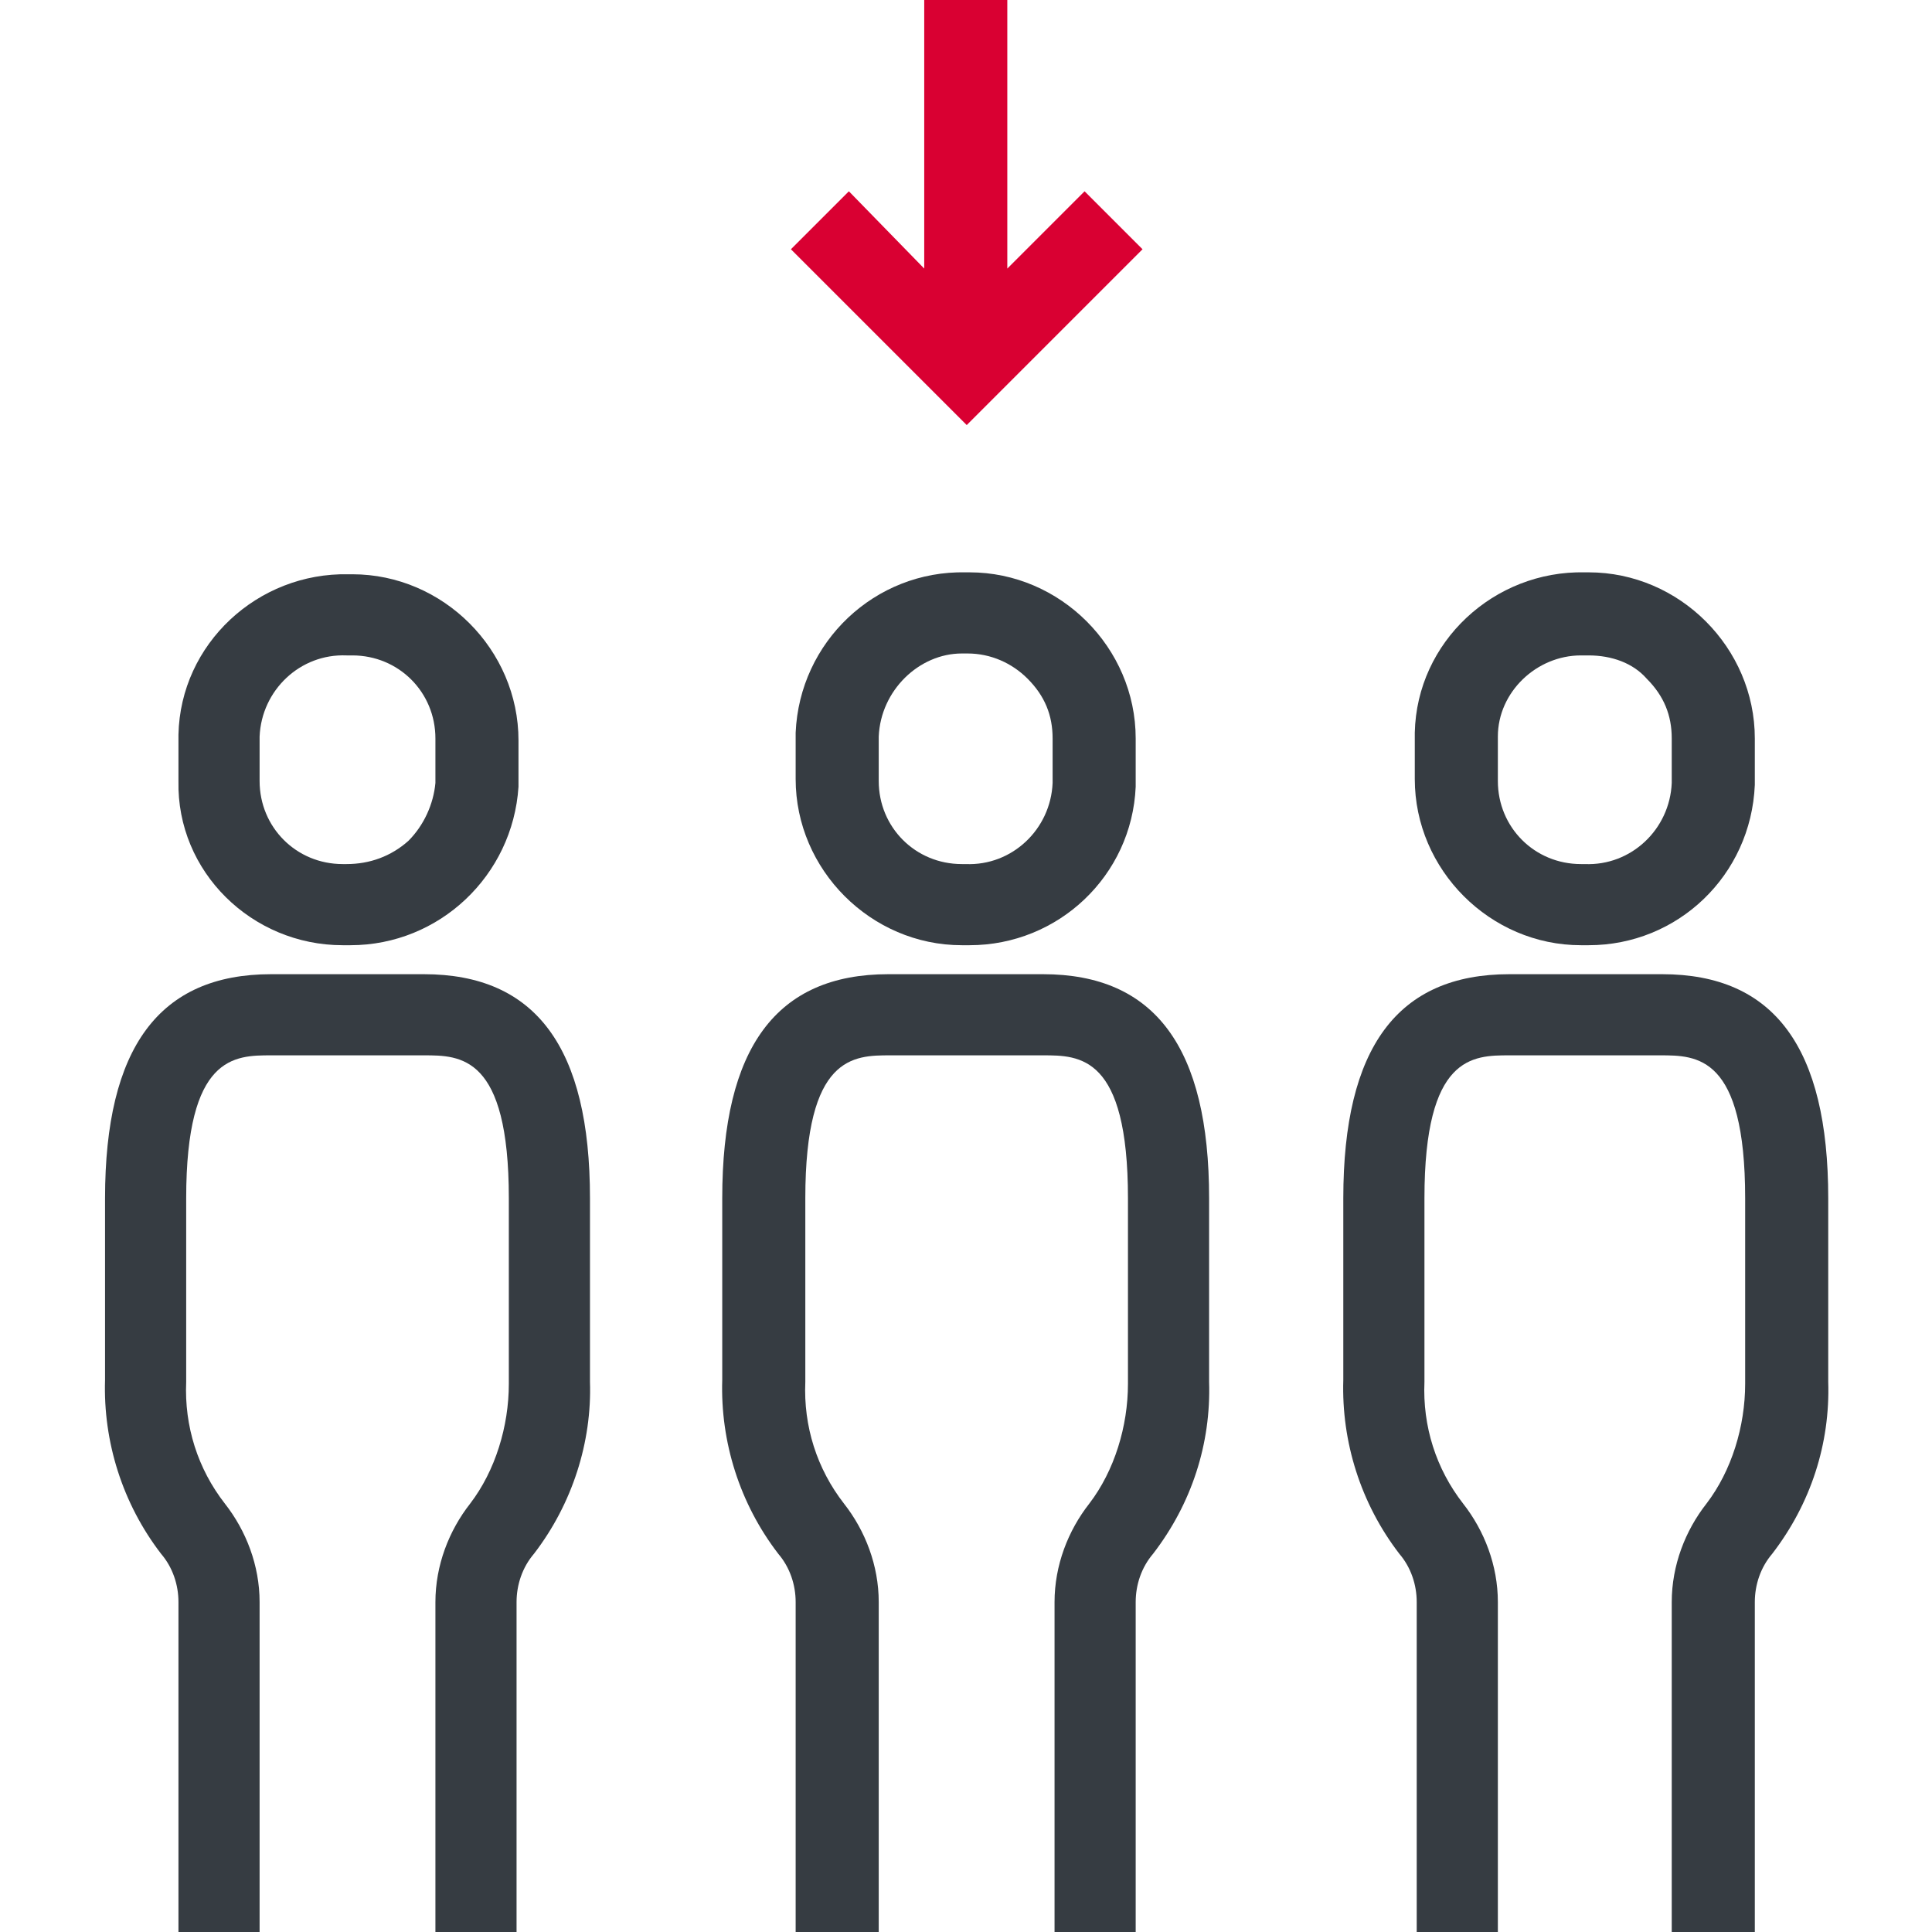 <?xml version="1.0" encoding="utf-8"?>
<!-- Generator: Adobe Illustrator 25.0.0, SVG Export Plug-In . SVG Version: 6.00 Build 0)  -->
<svg version="1.1" id="Calque_1" xmlns="http://www.w3.org/2000/svg" xmlns:xlink="http://www.w3.org/1999/xlink" x="0px" y="0px"
	 viewBox="0 0 100 100" style="enable-background:new 0 0 100 100;" xml:space="preserve">
<style type="text/css">
	.st0{fill:#363C42;}
	.st1{fill:#D90032;}
</style>
<g id="Groupe_1688" transform="translate(2.237 37.424)">
	<g id="Tracé_1595">
		<path class="st0" d="M24.5,62.6h-4.2V45.5c0-1.9,0.7-3.7,1.8-5.1c1.3-1.7,2-4,2-6.2l0-9.6c0-7.4-2.5-7.4-4.4-7.4h-7.9
			c-1.9,0-4.4,0-4.4,7.4v9.5c-0.1,2.3,0.6,4.5,2,6.3c1.1,1.4,1.8,3.2,1.8,5.1v17.1H7V45.5c0-0.9-0.3-1.8-0.9-2.5c-2-2.6-3-5.8-2.9-9
			l0-9.4C3.2,16.8,6,13,11.8,13h7.9c5.8,0,8.6,3.8,8.6,11.6v9.5c0.1,3.1-0.9,6.3-2.9,8.9c-0.6,0.7-0.9,1.6-0.9,2.5V62.6z M15.9,11.5
			c-0.1,0-0.1,0-0.2,0l-0.2,0C10.8,11.5,6.9,7.7,7,3l0-2.4c0.1-4.7,4.1-8.4,8.8-8.3l0.2,0c4.7,0,8.6,3.9,8.6,8.6l0,2.4
			C24.3,7.9,20.5,11.5,15.9,11.5z M15.7,7.3L15.7,7.3c1.2,0,2.3-0.4,3.2-1.2c0.8-0.8,1.3-1.9,1.4-3l0-2.3c0-2.4-1.9-4.3-4.3-4.3
			l-0.2,0l-0.1,0c-2.4-0.1-4.4,1.8-4.5,4.2l0,2.3c0,2.4,1.9,4.3,4.3,4.3L15.7,7.3z"/>
	</g>
</g>
<g id="Groupe_1689" transform="translate(39.983 37.424)">
	<g id="Tracé_1596">
		<path class="st0" d="M18.8,62.6h-4.2V45.5c0-1.9,0.7-3.7,1.8-5.1c1.3-1.7,2-4,2-6.2l0-9.6c0-7.4-2.5-7.4-4.4-7.4H6.1
			c-1.9,0-4.4,0-4.4,7.4v9.5c-0.1,2.3,0.6,4.5,2,6.3c1.1,1.4,1.8,3.2,1.8,5.1v17.1H1.2V45.5c0-0.9-0.3-1.8-0.9-2.5
			c-2-2.6-3-5.8-2.9-9l0-9.4c0-7.8,2.8-11.6,8.6-11.6H14c5.8,0,8.6,3.8,8.6,11.6v9.5c0.1,3.2-0.9,6.3-2.9,8.9
			c-0.6,0.7-0.9,1.6-0.9,2.5V62.6z M10.2,11.5c-0.1,0-0.1,0-0.2,0l-0.2,0c-4.7,0-8.6-3.9-8.6-8.6l0-2.4C1.4-4.2,5.3-7.9,10-7.8
			l0.2,0c4.7,0,8.6,3.9,8.6,8.6V3c0,0.1,0,0.2,0,0.3C18.6,7.9,14.8,11.5,10.2,11.5z M10,7.3L10,7.3c2.4,0.1,4.4-1.8,4.5-4.2l0-2.3
			c0-1.2-0.4-2.2-1.3-3.1c-0.8-0.8-1.9-1.3-3.1-1.3l-0.2,0l-0.1,0C7.6-3.6,5.6-1.7,5.5,0.7l0,2.3c0,2.4,1.9,4.3,4.3,4.3L10,7.3z"/>
	</g>
</g>
<g id="Groupe_1690" transform="translate(77.729 37.424)">
	<g id="Tracé_1597">
		<path class="st0" d="M13.1,62.6H8.8V45.5c0-1.9,0.7-3.7,1.8-5.1c1.3-1.7,2-4,2-6.2l0-9.6c0-7.4-2.5-7.4-4.4-7.4H0.4
			c-1.9,0-4.4,0-4.4,7.4v9.5c-0.1,2.3,0.6,4.5,2,6.3c1.1,1.4,1.8,3.2,1.8,5.1v17.1h-4.2V45.5c0-0.9-0.3-1.8-0.9-2.5
			c-2-2.6-3-5.8-2.9-9l0-9.4c0-7.8,2.8-11.6,8.6-11.6h7.9c5.8,0,8.6,3.8,8.6,11.6v9.5c0.1,3.2-0.9,6.3-2.9,8.9
			c-0.6,0.7-0.9,1.6-0.9,2.5V62.6z M4.5,11.5c-0.1,0-0.1,0-0.2,0l-0.2,0c-4.7,0-8.6-3.9-8.6-8.6V0.8c0-0.1,0-0.2,0-0.3
			c0.1-4.7,4.1-8.4,8.8-8.3l0.2,0c4.7,0,8.6,3.9,8.6,8.6l0,2.4C12.9,7.9,9.1,11.5,4.5,11.5z M4.3,7.3L4.3,7.3
			c2.4,0.1,4.4-1.8,4.5-4.2l0-2.3c0-1.2-0.4-2.2-1.3-3.1C6.8-3.1,5.7-3.5,4.5-3.5l-0.2,0l-0.1,0c0,0-0.1,0-0.1,0
			c-2.3,0-4.3,1.9-4.3,4.2l0,2.3c0,2.4,1.9,4.3,4.3,4.3L4.3,7.3z"/>
	</g>
</g>
<g id="Groupe_1691" transform="translate(43.338 0.001)">
	<g id="Tracé_1598">
		<polygon class="st1" points="6.7,22 -2.4,12.9 0.6,9.9 4.5,13.9 4.5,0 8.8,0 8.8,13.9 12.8,9.9 15.8,12.9 		"/>
	</g>
</g>
</svg>
